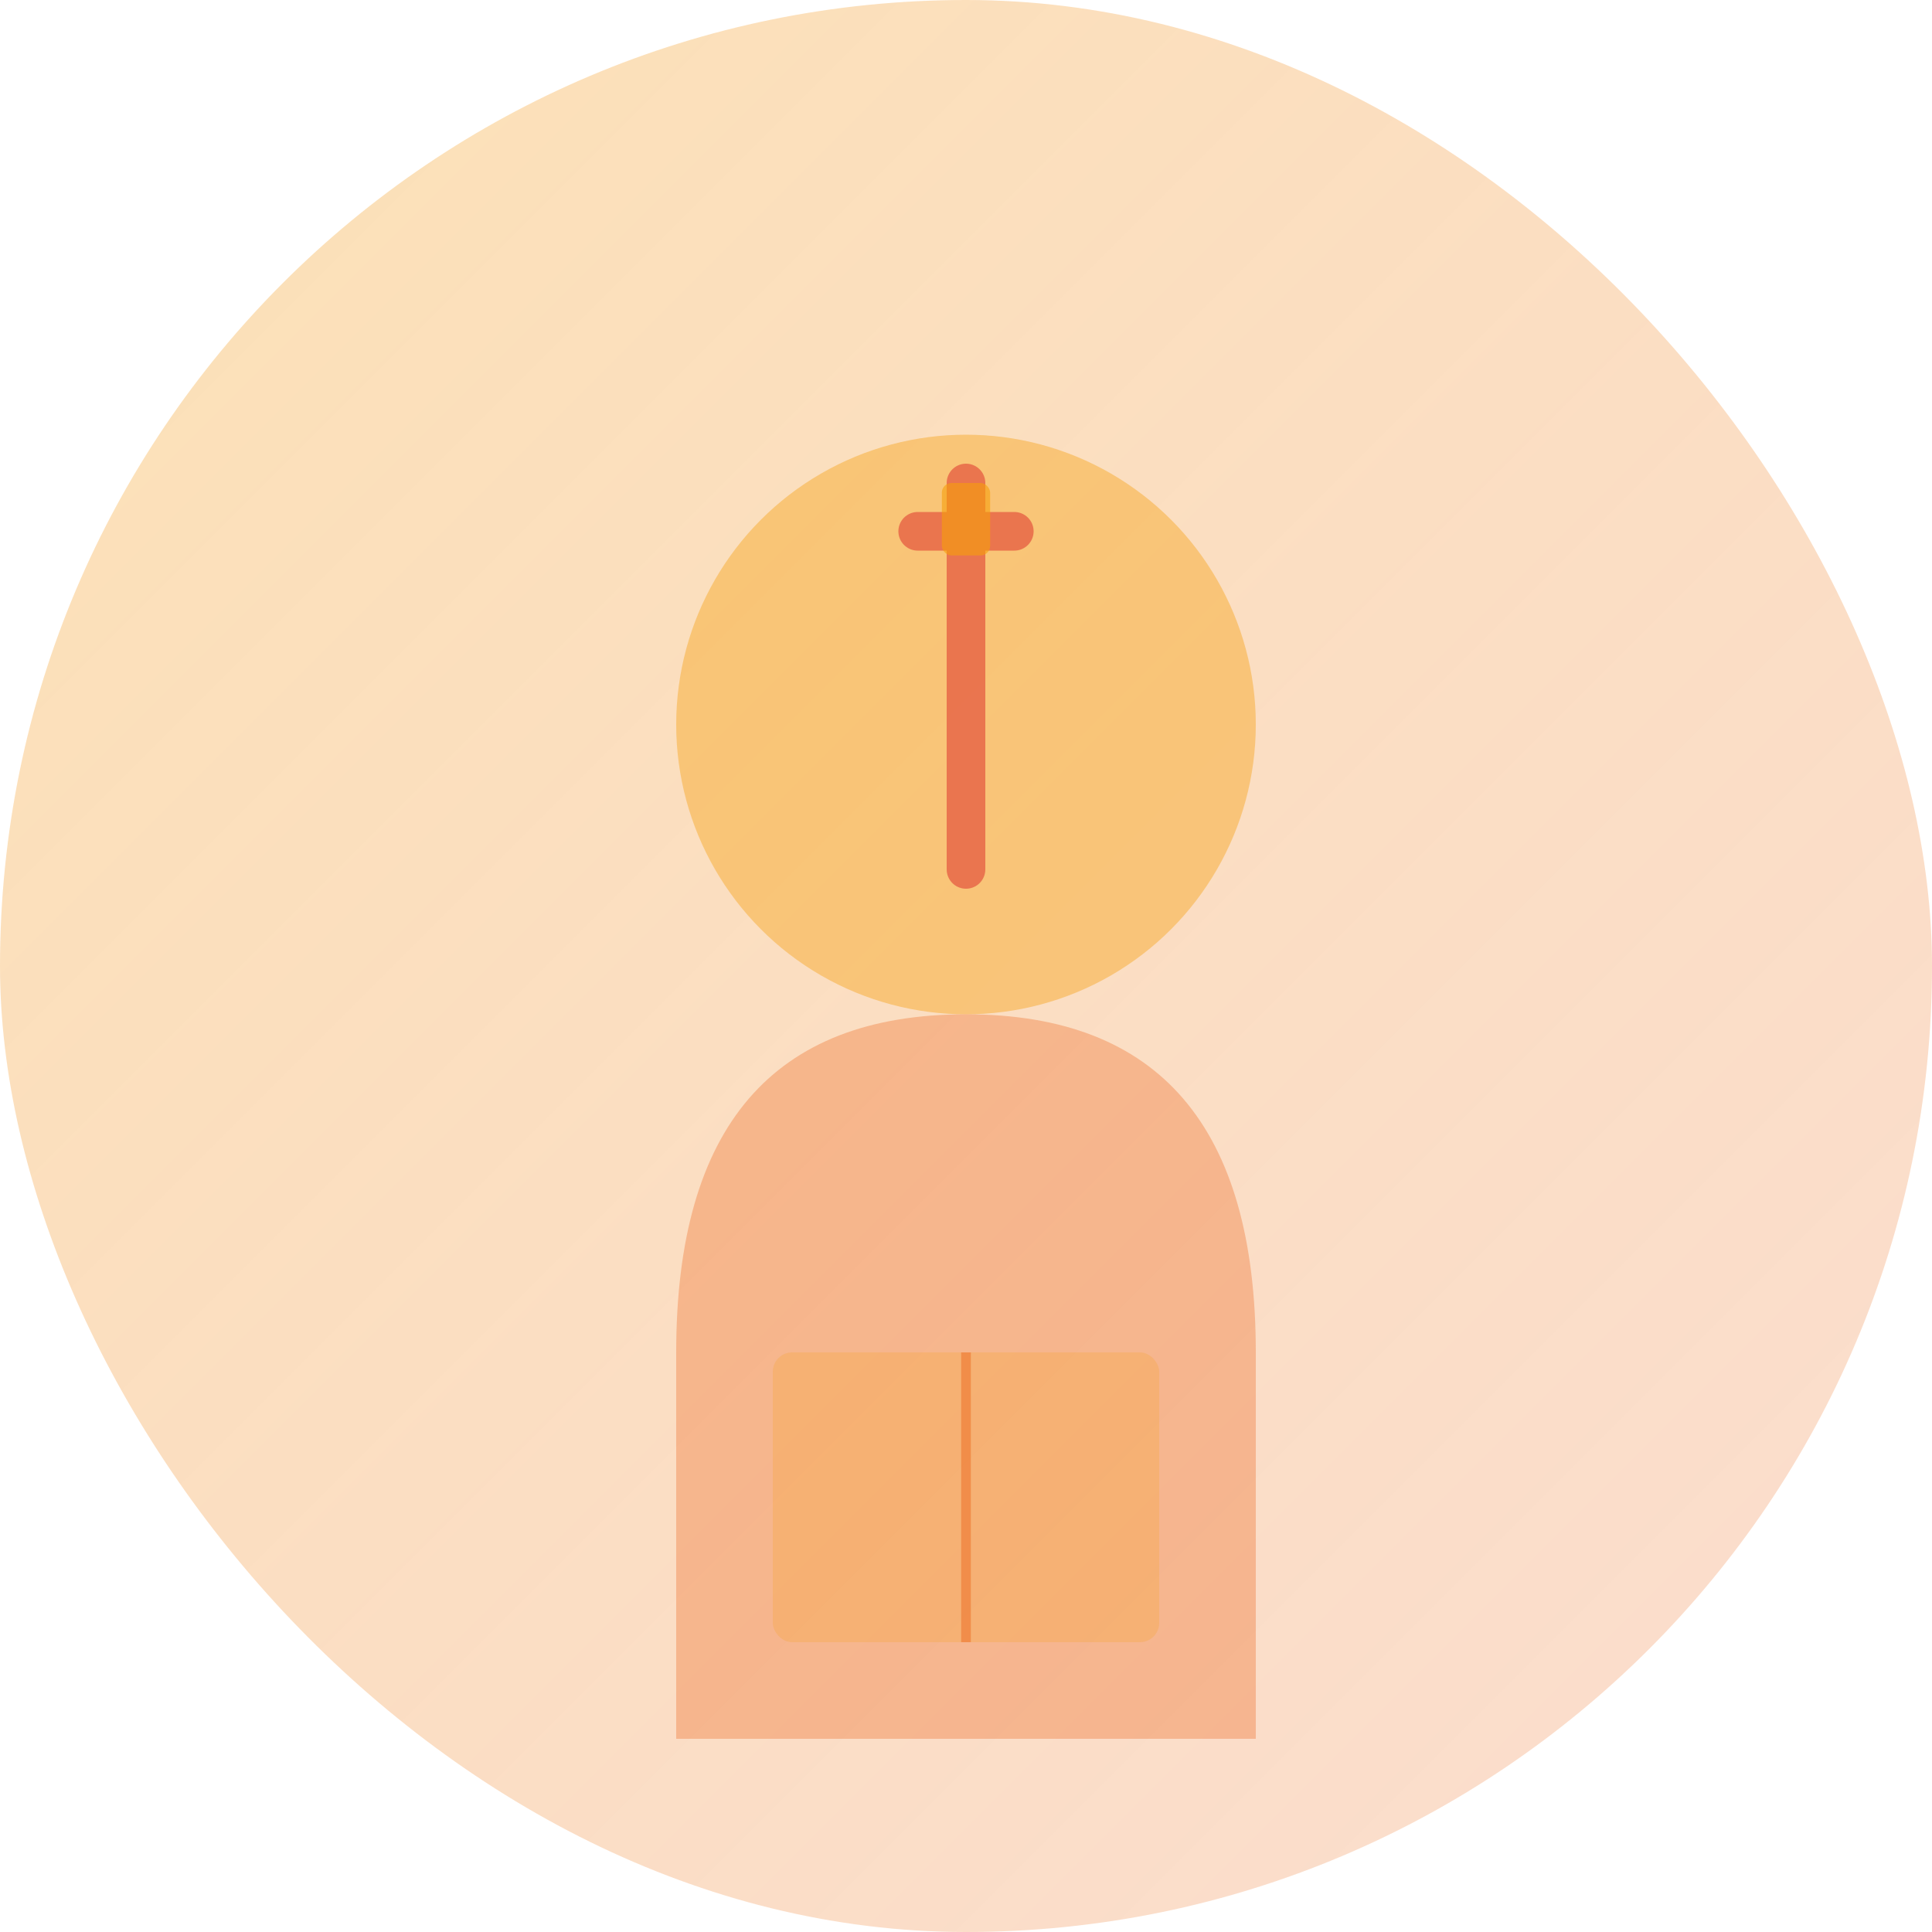 <svg xmlns="http://www.w3.org/2000/svg" viewBox="0 0 400 400" fill="none">
  <defs>
    <linearGradient id="michaelGradient" x1="0%" y1="0%" x2="100%" y2="100%">
      <stop offset="0%" style="stop-color:#F59E0B;stop-opacity:0.3" />
      <stop offset="100%" style="stop-color:#EA580C;stop-opacity:0.2" />
    </linearGradient>
  </defs>
  <!-- Фон -->
  <rect width="400" height="400" rx="200" fill="url(#michaelGradient)"/>

  <!-- Стилизованный портрет - силуэт -->
  <circle cx="200" cy="150" r="60" fill="#F59E0B" opacity="0.4"/>

  <!-- Тело -->
  <path d="M 200 210 Q 140 210 140 280 L 140 360 L 260 360 L 260 280 Q 260 210 200 210" fill="#EA580C" opacity="0.3"/>

  <!-- Кулинарные элементы - нож -->
  <path d="M 200 100 L 200 180 M 190 110 L 210 110" stroke="#DC2626" stroke-width="8" stroke-linecap="round" opacity="0.5"/>
  <rect x="195" y="100" width="10" height="15" rx="2" fill="#F59E0B" opacity="0.6"/>

  <!-- Декоративные элементы - книга рецептов -->
  <rect x="160" y="280" width="80" height="60" rx="4" fill="#F59E0B" opacity="0.2"/>
  <line x1="200" y1="280" x2="200" y2="340" stroke="#EA580C" stroke-width="2" opacity="0.4"/>
</svg>
